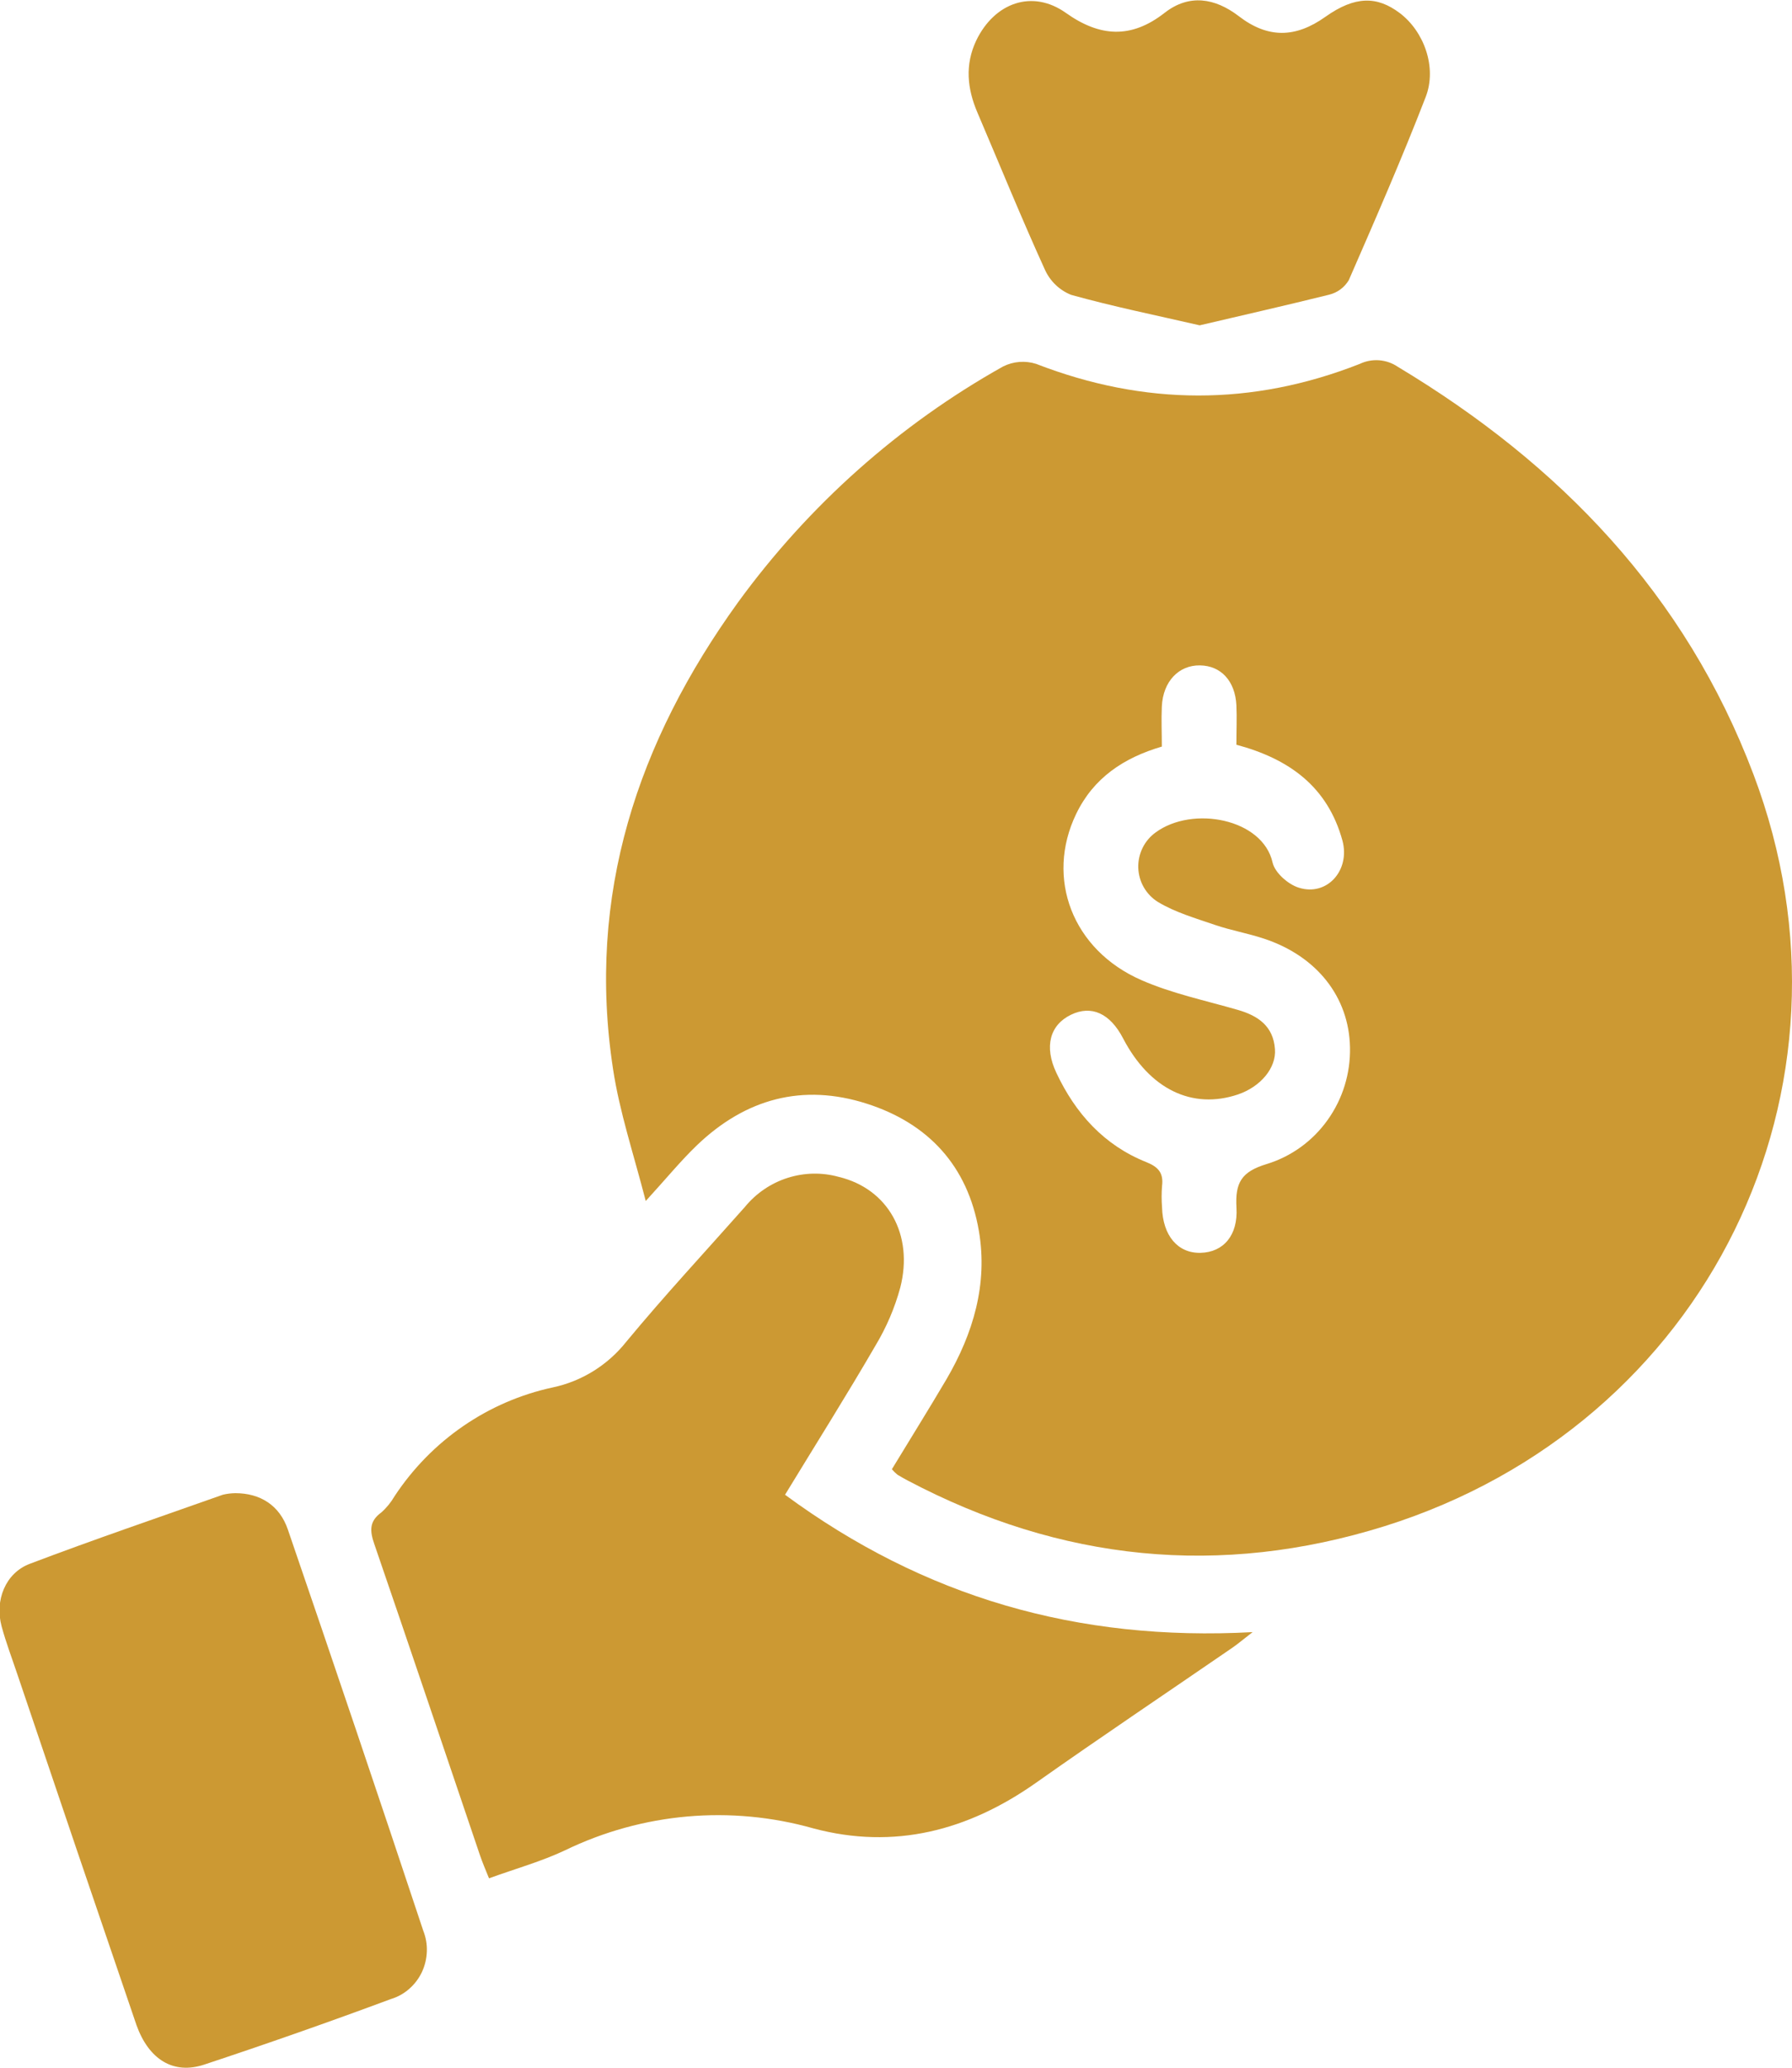 <svg width="26" height="30" viewBox="0 0 26 30" fill="none" xmlns="http://www.w3.org/2000/svg">
<g clip-path="url(#clip0_36_2634)">
<path d="M12.94 21.317C13.208 20.875 13.475 20.448 13.733 20.01C14.119 19.348 14.334 18.633 14.203 17.862C14.041 16.913 13.466 16.298 12.576 16.013C11.647 15.715 10.818 15.939 10.111 16.617C9.878 16.841 9.672 17.093 9.369 17.425C9.19 16.732 8.989 16.133 8.895 15.513C8.507 12.986 9.252 10.757 10.708 8.739C11.734 7.33 13.045 6.162 14.554 5.317C14.704 5.242 14.876 5.229 15.035 5.28C16.603 5.888 18.167 5.894 19.728 5.28C19.816 5.238 19.913 5.22 20.01 5.227C20.107 5.235 20.2 5.267 20.281 5.322C22.624 6.729 24.453 8.617 25.442 11.238C27.164 15.8 24.767 20.674 20.092 22.142C17.703 22.89 15.388 22.653 13.167 21.479C13.118 21.452 13.068 21.426 13.021 21.396C12.992 21.372 12.965 21.346 12.94 21.317ZM17.939 10.807C17.939 10.596 17.947 10.414 17.939 10.234C17.921 9.879 17.714 9.658 17.41 9.654C17.105 9.649 16.874 9.884 16.857 10.25C16.848 10.442 16.857 10.634 16.857 10.832C16.302 10.995 15.865 11.287 15.613 11.811C15.166 12.741 15.558 13.783 16.562 14.221C17.008 14.416 17.493 14.517 17.962 14.653C18.253 14.737 18.474 14.888 18.498 15.22C18.52 15.494 18.29 15.767 17.962 15.879C17.297 16.103 16.679 15.802 16.295 15.066C16.106 14.701 15.835 14.58 15.54 14.722C15.231 14.871 15.148 15.186 15.326 15.564C15.605 16.159 16.023 16.618 16.632 16.861C16.805 16.93 16.884 17.018 16.86 17.208C16.852 17.31 16.852 17.412 16.86 17.514C16.87 17.927 17.088 18.185 17.419 18.177C17.749 18.169 17.964 17.925 17.94 17.522C17.919 17.158 18.012 17 18.378 16.889C18.734 16.78 19.044 16.556 19.262 16.25C19.481 15.944 19.595 15.574 19.587 15.196C19.573 14.467 19.108 13.872 18.337 13.618C18.105 13.541 17.861 13.499 17.63 13.42C17.348 13.323 17.051 13.238 16.8 13.086C16.716 13.034 16.646 12.961 16.596 12.875C16.546 12.789 16.519 12.691 16.515 12.591C16.512 12.49 16.534 12.391 16.578 12.301C16.622 12.212 16.687 12.135 16.768 12.077C17.304 11.684 18.322 11.878 18.464 12.515C18.498 12.664 18.693 12.834 18.847 12.88C19.253 13.007 19.592 12.629 19.478 12.198C19.263 11.414 18.706 11.01 17.935 10.804L17.939 10.807Z" fill="#CC9933"/>
<path d="M18.174 23.68C18.034 23.788 17.961 23.851 17.881 23.906C16.931 24.559 15.973 25.201 15.031 25.866C14.044 26.562 12.973 26.84 11.803 26.528C10.602 26.188 9.321 26.301 8.195 26.847C7.854 27.008 7.486 27.11 7.095 27.252C7.047 27.132 6.999 27.022 6.961 26.909C6.452 25.409 5.948 23.907 5.433 22.409C5.366 22.217 5.352 22.075 5.532 21.944C5.608 21.877 5.673 21.797 5.724 21.709C6.258 20.898 7.082 20.332 8.019 20.13C8.441 20.041 8.82 19.805 9.09 19.463C9.643 18.795 10.233 18.16 10.808 17.511C10.97 17.313 11.185 17.167 11.426 17.09C11.667 17.013 11.925 17.007 12.169 17.075C12.883 17.246 13.259 17.912 13.062 18.681C12.982 18.976 12.861 19.258 12.705 19.518C12.286 20.24 11.842 20.945 11.39 21.687C13.407 23.172 15.631 23.818 18.174 23.68Z" fill="#CC9933"/>
<path d="M3.415 21.664C3.772 21.664 4.056 21.837 4.177 22.193C4.841 24.13 5.496 26.069 6.141 28.012C6.179 28.108 6.197 28.211 6.193 28.314C6.189 28.418 6.165 28.52 6.121 28.613C6.077 28.706 6.014 28.789 5.937 28.856C5.86 28.924 5.77 28.974 5.673 29.003C4.775 29.337 3.871 29.654 2.962 29.955C2.516 30.103 2.159 29.881 1.98 29.381C1.402 27.69 0.827 25.997 0.256 24.304C0.177 24.068 0.088 23.835 0.023 23.595C-0.078 23.22 0.078 22.823 0.432 22.689C1.359 22.337 2.297 22.018 3.232 21.687C3.292 21.672 3.353 21.665 3.415 21.664Z" fill="#CC9933"/>
<path d="M17.406 4.72C16.767 4.573 16.147 4.447 15.541 4.278C15.373 4.211 15.237 4.081 15.161 3.914C14.819 3.163 14.508 2.398 14.183 1.637C14.033 1.288 13.997 0.94 14.165 0.586C14.429 0.04 14.977 -0.16 15.466 0.188C15.956 0.536 16.411 0.566 16.895 0.188C17.252 -0.092 17.628 -0.03 17.974 0.235C18.395 0.559 18.796 0.553 19.23 0.244C19.664 -0.064 19.983 -0.056 20.308 0.189C20.658 0.452 20.853 0.975 20.685 1.408C20.338 2.305 19.953 3.186 19.569 4.066C19.537 4.118 19.497 4.163 19.448 4.199C19.4 4.235 19.345 4.26 19.287 4.275C18.667 4.429 18.042 4.571 17.406 4.72Z" fill="#CC9933"/>
</g>
<defs>
<clipPath id="clip0_36_2634">
<rect width="26" height="30" fill="white"/>
</clipPath>
</defs>
</svg>
